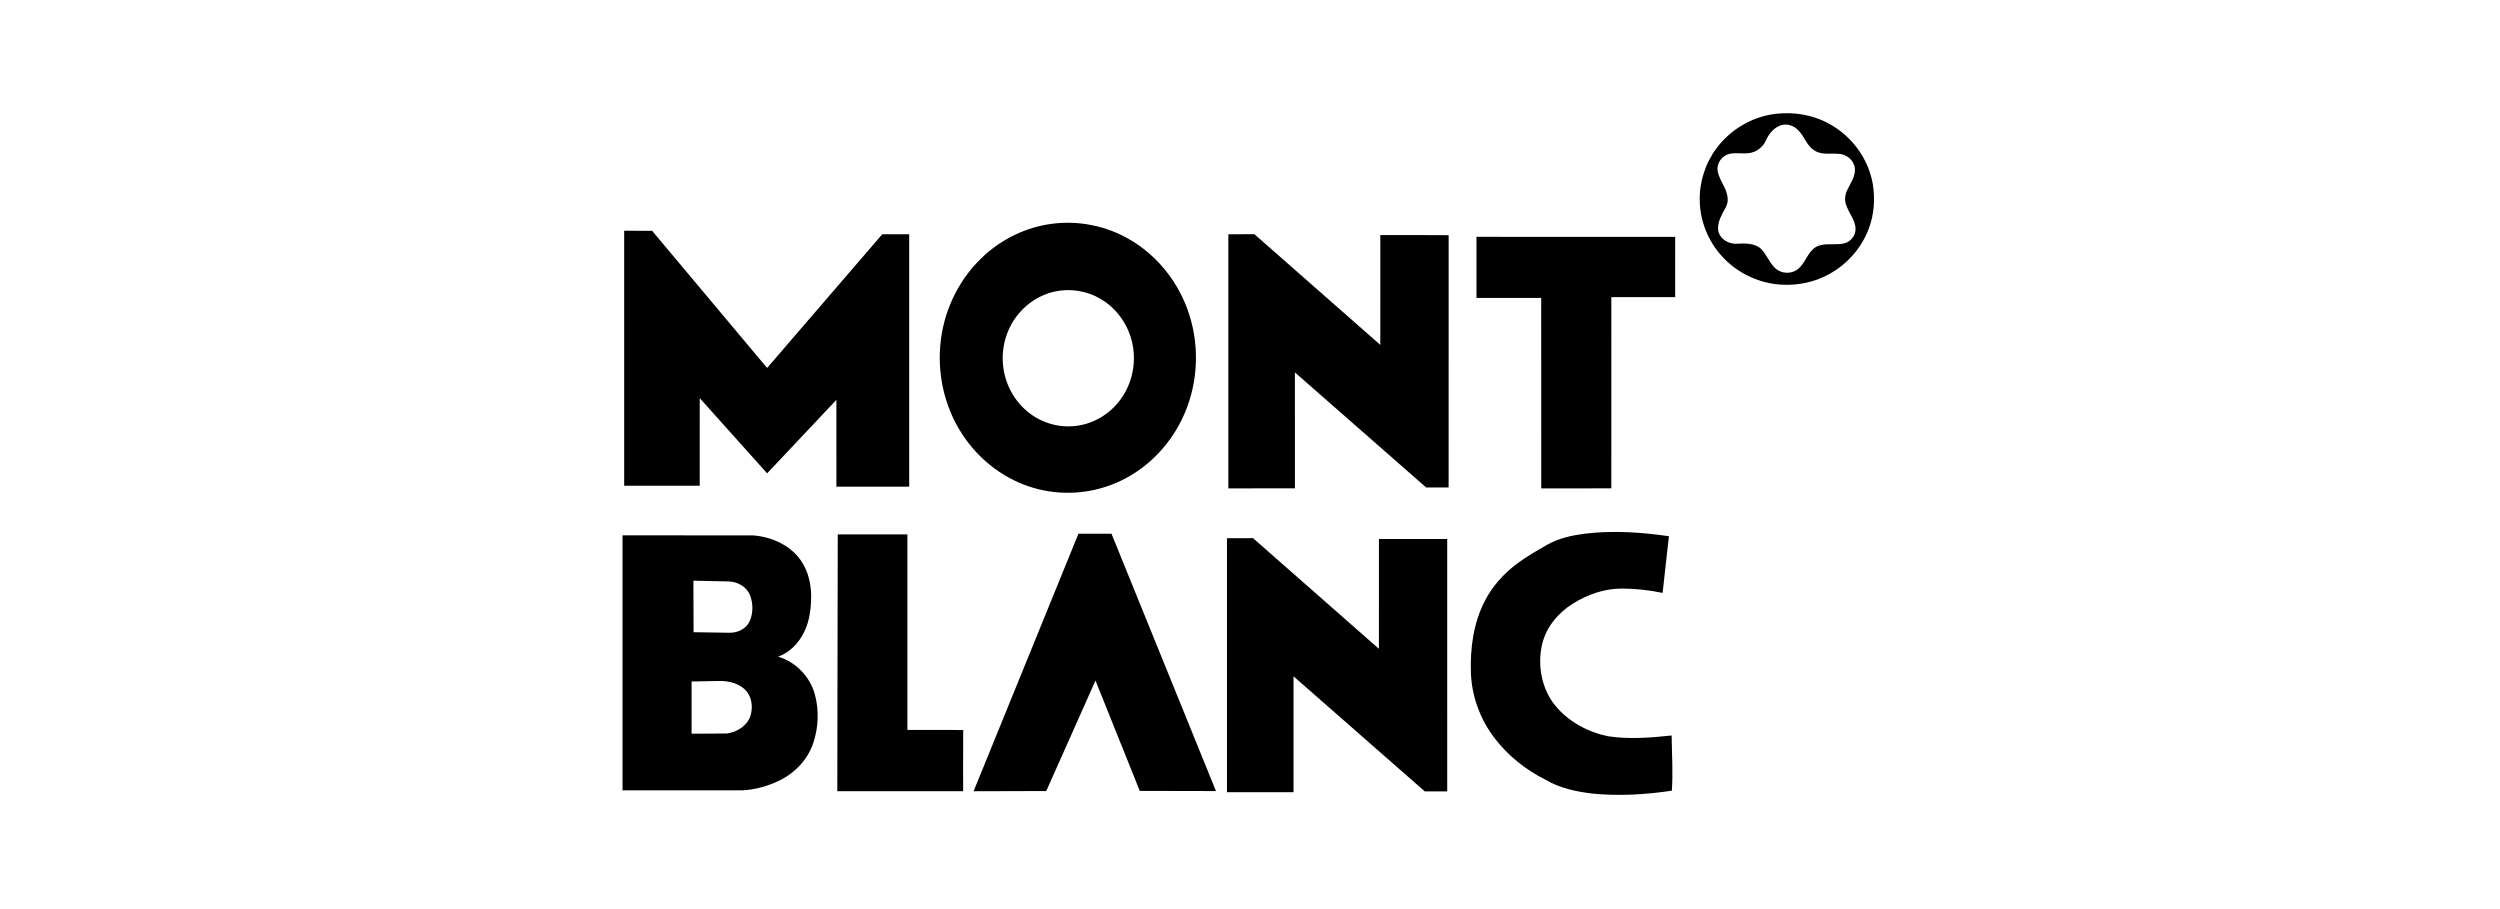 <svg width="220" height="80" data-name="Ebene 1" version="1.1" viewBox="0 0 220 80" xmlns="http://www.w3.org/2000/svg">
 <defs>
  <style>.cls-1,.cls-2{fill:#214a7b;}.cls-1{fill-rule:evenodd;}</style>
 </defs>
 <title>OTTO Office-Logo</title>
 <g id="_x23_231f20ff" transform="matrix(.537 0 0 .529 -54.476 -169.53)">
  <path d="m392.33 339.42c3.057-0.384 6.243 0.143 8.929 1.685 3.729 2.067 6.433 5.883 7.107 10.097 0.351 2.375 0.206 4.851-0.612 7.118-1.144 3.271-3.528 6.082-6.563 7.752-2.771 1.55-6.069 2.112-9.201 1.603-3.239-0.51-6.272-2.19-8.434-4.655-2.209-2.484-3.5-5.765-3.566-9.088-0.093-3.138 0.896-6.292 2.763-8.815 2.251-3.085 5.782-5.212 9.577-5.697m1.244 1.819c-1.288 0.285-2.205 1.389-2.719 2.545-0.382 0.881-1.108 1.611-2.005 1.957-1.311 0.533-2.755-6e-3 -4.094 0.349-1.175 0.34-2.027 1.584-1.838 2.805 0.272 1.645 1.595 2.939 1.645 4.645 0.101 0.957-0.519 1.744-0.912 2.556-0.479 0.95-0.854 2.056-0.546 3.12 0.462 1.194 1.793 1.915 3.049 1.792 1.315-0.065 2.787-0.09 3.848 0.826 0.961 0.97 1.389 2.348 2.39 3.288 0.963 0.89 2.567 0.976 3.61 0.174 1.299-0.994 1.608-2.845 3.012-3.732 1.335-0.747 2.919-0.304 4.358-0.546 1.186-0.155 2.185-1.25 2.149-2.46-6e-3 -1.38-0.976-2.459-1.429-3.701-0.444-0.932-0.339-2.052 0.151-2.943 0.535-1.081 1.286-2.18 1.168-3.441-0.132-1.328-1.37-2.381-2.685-2.406-1.357-0.128-2.907 0.256-4.065-0.657-1.251-0.833-1.567-2.434-2.669-3.4-0.633-0.607-1.545-0.949-2.418-0.771z"/>
  <path d="m274 357.68c4.297-0.543 8.752 0.386 12.483 2.584 4.72 2.744 8.24 7.37 9.858 12.564 1.792 5.689 1.37 12.059-1.229 17.434-2.224 4.653-6.094 8.541-10.851 10.575-4.2 1.821-9.038 2.113-13.422 0.804-4.504-1.317-8.457-4.282-11.148-8.106-3.166-4.452-4.616-10.047-4.167-15.48 0.419-5.497 2.832-10.846 6.801-14.692 3.147-3.079 7.293-5.154 11.675-5.683m0.212 11.308c-2.264 0.516-4.317 1.83-5.792 3.615-1.892 2.261-2.826 5.27-2.633 8.207 0.183 3.281 1.815 6.476 4.452 8.459 2.208 1.703 5.125 2.457 7.884 2.003 2.88-0.441 5.494-2.188 7.118-4.595 1.71-2.486 2.362-5.647 1.853-8.614-0.529-3.227-2.488-6.216-5.316-7.882-2.245-1.35-5.014-1.782-7.566-1.193z"/>
  <path d="m203.73 358.86c1.525-6e-3 3.051-9e-3 4.576 2e-3 6.281 7.607 12.563 15.214 18.848 22.819 6.294-7.41 12.569-14.834 18.867-22.24 1.473 4e-3 2.945 0 4.418 4e-3 2e-3 13.994 2e-3 27.988 0 41.981-3.978 4e-3 -7.955 4e-3 -11.93 0-2e-3 -4.813 0-9.627-2e-3 -14.439-3.789 4.07-7.563 8.152-11.35 12.225-3.686-4.167-7.361-8.346-11.047-12.512-2e-3 4.858 2e-3 9.715-2e-3 14.575-4.125 1e-3 -8.251 6e-3 -12.376-3e-3 -2e-3 -14.138-2e-3 -28.274-2e-3 -42.412z"/>
  <path d="m302.74 359.44c1.424-6e-3 2.847 0 4.271-4e-3 6.883 6.13 13.75 12.279 20.631 18.411 4e-3 -6.09-2e-3 -12.178 2e-3 -18.267 3.732 6e-3 7.467-0.027 11.196 0.017-0.01 13.987-2e-3 27.976-4e-3 41.962-1.228 9e-3 -2.454 2e-3 -3.683 4e-3 -7.172-6.373-14.33-12.763-21.505-19.137 0 6.428-3e-3 12.858 2e-3 19.286-3.638 8e-3 -7.273 4e-3 -10.911 2e-3 1e-3 -14.09 1e-3 -28.182 1e-3 -42.274z"/>
  <path d="m343.4 359.87c10.854 0 21.709-2e-3 32.565 2e-3 -1e-3 3.342 4e-3 6.682-4e-3 10.024-3.487 4e-3 -6.974-2e-3 -10.46 2e-3 -3e-3 10.605 0 21.21-3e-3 31.815-3.828 4e-3 -7.656 4e-3 -11.485 2e-3 -6e-3 -10.559 2e-3 -21.117-4e-3 -31.676-3.537-4e-3 -7.072 0-10.609-2e-3 -3e-3 -3.389-3e-3 -6.779 0-10.167z"/>
  <path d="m361.16 409.25c4.58-0.563 9.225-0.245 13.776 0.422-0.342 3.145-0.682 6.289-1.034 9.432-2.186-0.466-4.42-0.719-6.656-0.721-2.834-0.02-5.602 0.975-7.989 2.458-2.455 1.551-4.456 3.957-5.105 6.829-0.786 3.486-0.089 7.376 2.169 10.193 2.136 2.644 5.287 4.37 8.582 5.077 3.468 0.543 7.005 0.258 10.477-0.118 0.041 3.06 0.244 6.127 0.034 9.182-4.295 0.656-8.673 0.918-13.003 0.484-2.658-0.325-5.366-0.895-7.68-2.297-3.273-1.649-6.188-4.033-8.392-6.963-2.34-3.109-3.714-6.932-3.851-10.824-0.138-4.08 0.411-8.288 2.28-11.964 1.219-2.428 3.063-4.504 5.211-6.151 1.563-1.21 3.288-2.186 4.989-3.183 1.887-1.095 4.052-1.571 6.192-1.856z"/>
  <path d="m238.73 409.37c3.805-9e-3 7.609-5e-3 11.413-2e-3 2e-3 10.842-2e-3 21.684 2e-3 32.528 3.048 0.022 6.099-0.036 9.145 0.029-0.034 3.389-2e-3 6.775-0.015 10.166-6.873 5e-3 -13.746 0-20.618 2e-3 8e-3 -14.242 0.061-28.482 0.073-42.723z"/>
  <path d="m278.17 409.26c1.806-6e-3 3.612-2e-3 5.419-2e-3 5.714 14.267 11.415 28.54 17.123 42.808-4.163-0.011-8.325-0.023-12.489-0.025-2.426-6.117-4.832-12.243-7.255-18.36-2.686 6.131-5.383 12.254-8.071 18.382-3.969 0.015-7.938 0.023-11.906 0.033 5.724-14.282 11.454-28.558 17.179-42.836z"/>
  <path d="m203.46 409.53c7.118-2e-3 14.239-0.011 21.357 4e-3 3.153 0.227 6.38 1.735 8.075 4.491 1.609 2.619 1.731 5.877 1.207 8.83-0.502 2.906-2.27 5.791-5.134 6.853 2.935 0.886 5.261 3.391 6.031 6.344 0.676 2.591 0.566 5.386-0.248 7.933-0.877 2.743-2.952 5.022-5.517 6.297-1.895 0.954-3.986 1.549-6.109 1.663-6.554 4e-3 -13.107 4e-3 -19.662 0-2e-3 -14.138-2e-3 -28.277 0-42.415m11.616 7.54c6e-3 2.857 0.023 5.715 0.025 8.572 1.976 0.029 3.952 0.066 5.929 0.09 1.357 0.017 2.771-0.709 3.304-2.004 0.549-1.343 0.535-2.916 8e-3 -4.263-0.554-1.394-2.027-2.227-3.485-2.27-1.925-0.053-3.853-0.086-5.781-0.125m-0.298 16.769c-2e-3 2.893-2e-3 5.786 0 8.679 1.951-4e-3 3.902 0 5.851-0.037 1.646-0.242 3.29-1.308 3.801-2.955 0.447-1.47 0.222-3.249-0.913-4.356-1.044-1.005-2.541-1.396-3.957-1.421-1.593 0.025-3.187 0.052-4.782 0.09z"/>
  <path d="m302.51 410c1.425-5e-3 2.85-3e-3 4.274-3e-3 6.878 6.133 13.749 12.274 20.627 18.409 7e-3 -6.088-2e-3 -12.178 5e-3 -18.269 3.728-2e-3 7.458-2e-3 11.188 2e-3 4e-3 13.994 2e-3 27.988 2e-3 41.981-1.225 5e-3 -2.45 0-3.675 2e-3 -7.175-6.375-14.335-12.766-21.511-19.141-1e-3 6.425-1e-3 12.852-1e-3 19.277-3.636 9e-3 -7.272 2e-3 -10.907 2e-3 -2e-3 -14.086-2e-3 -28.173-2e-3 -42.26z"/>
 </g>
</svg>
